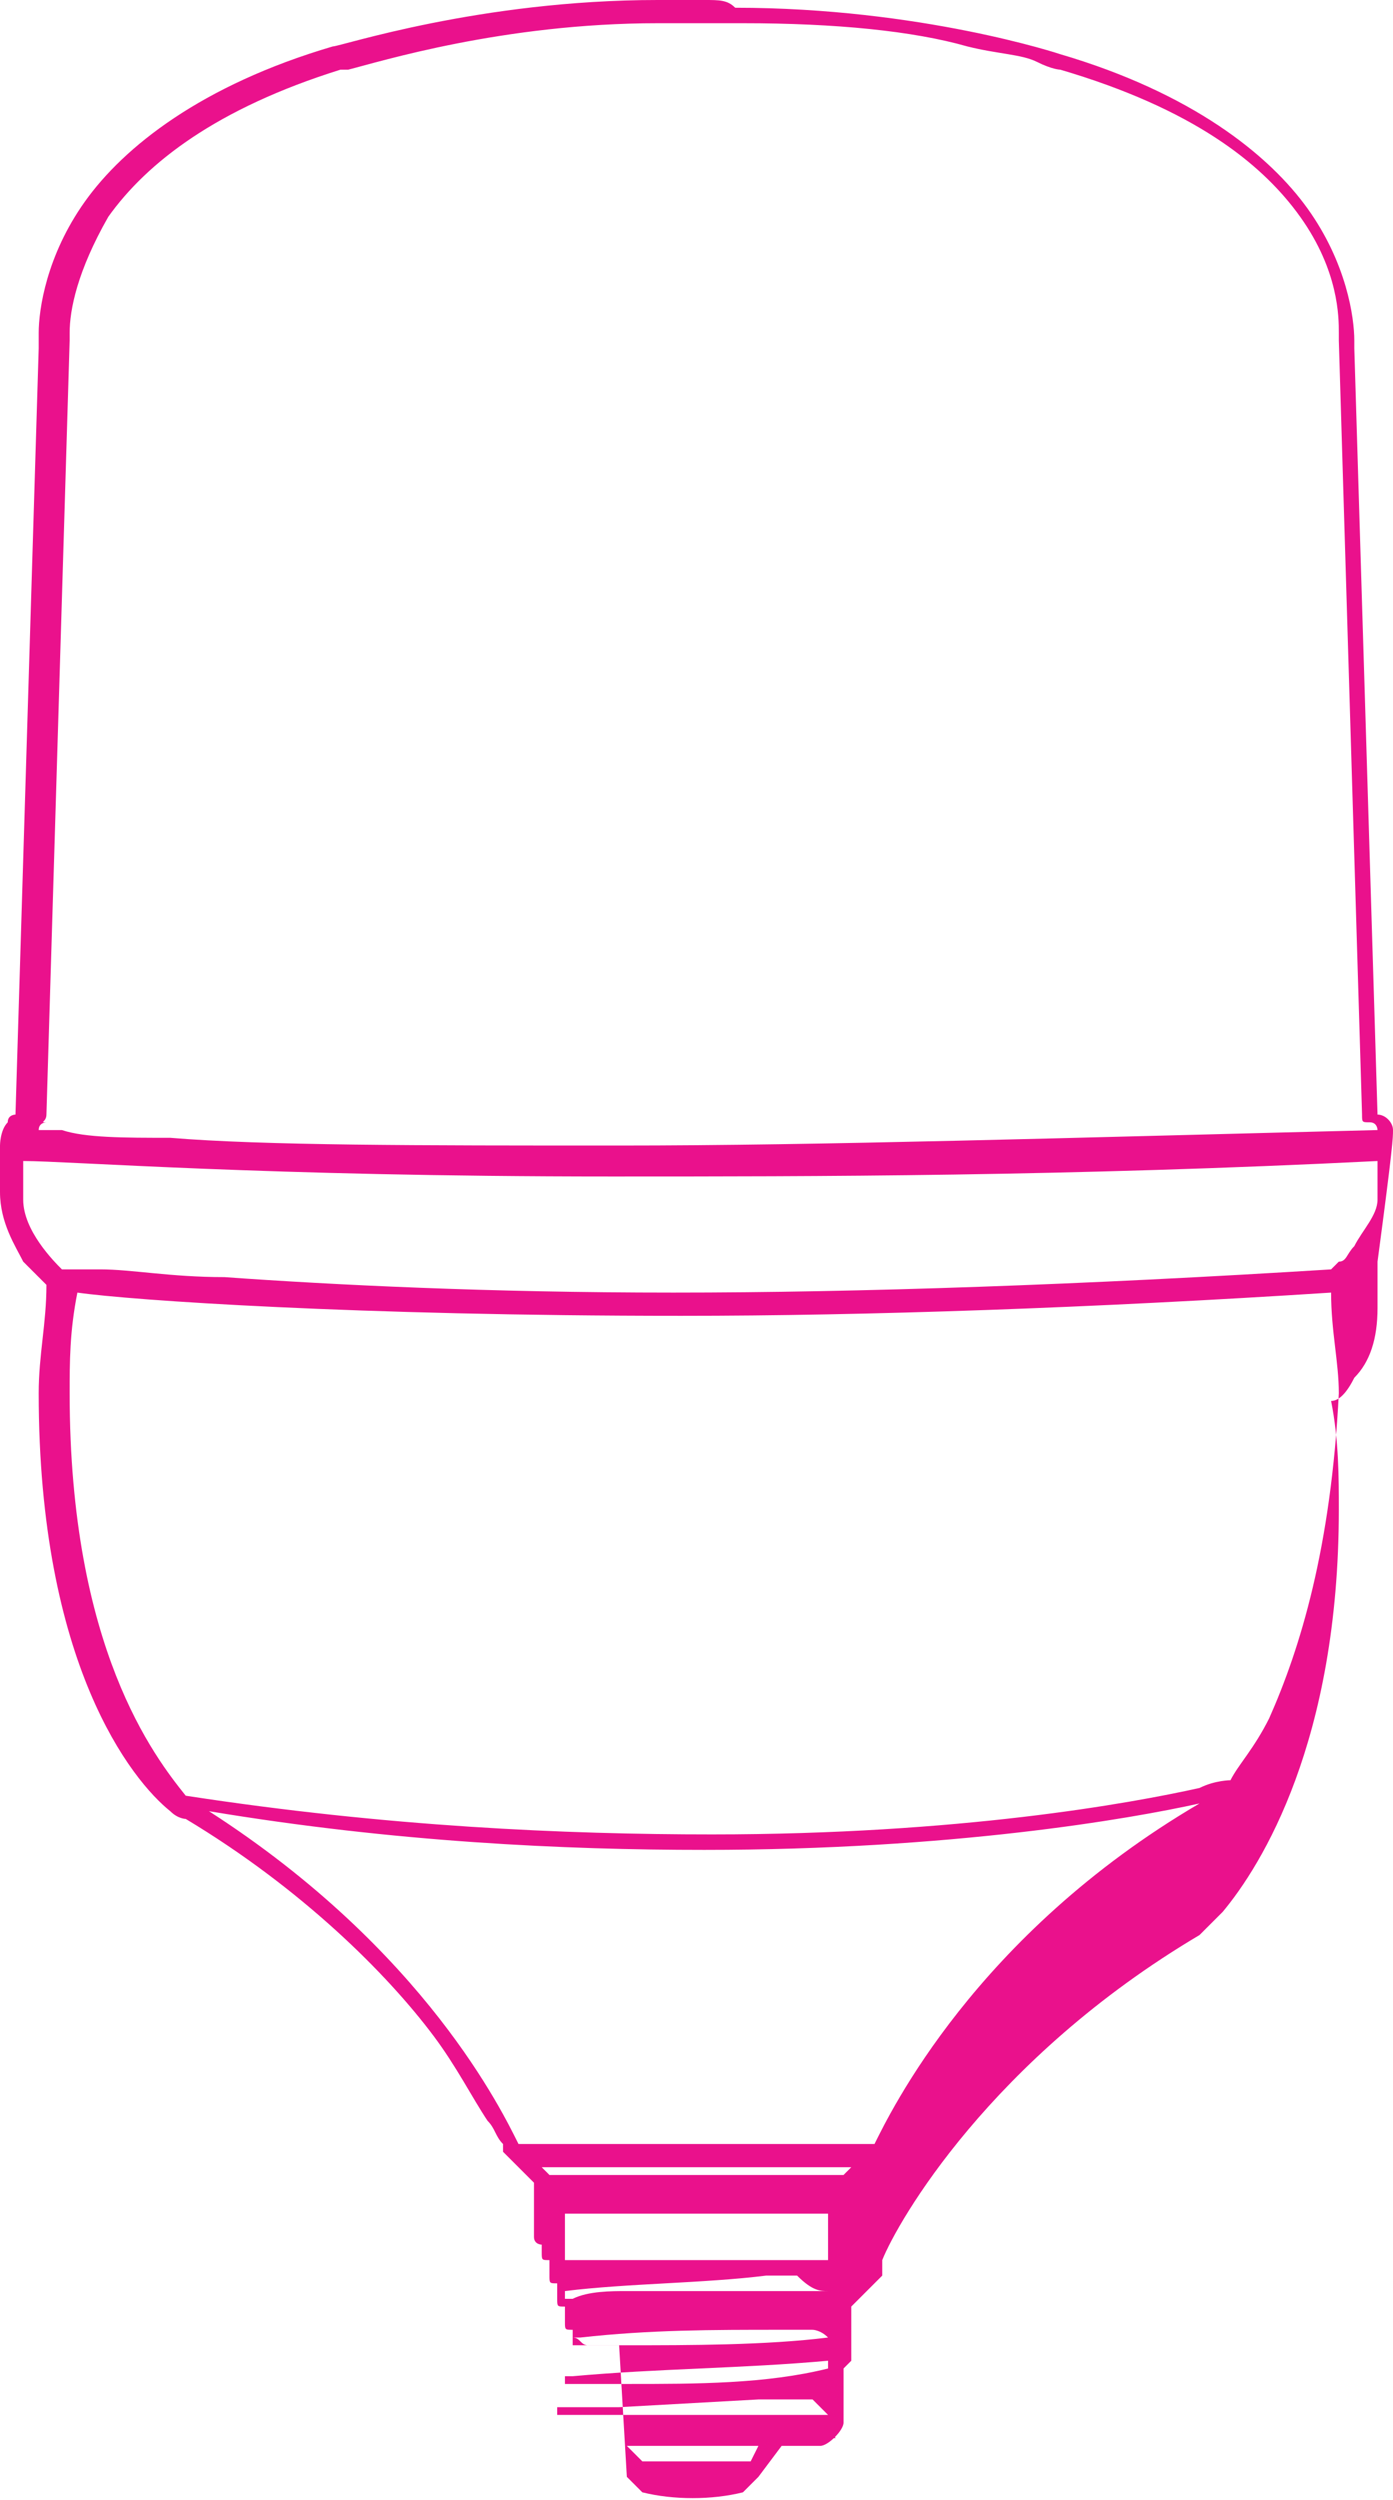 <?xml version="1.0" encoding="utf-8"?>
<!-- Generator: Adobe Illustrator 23.0.1, SVG Export Plug-In . SVG Version: 6.00 Build 0)  -->
<svg version="1.1" id="Layer_1" xmlns="http://www.w3.org/2000/svg" xmlns:xlink="http://www.w3.org/1999/xlink" x="0px" y="0px"
	 viewBox="0 0 18 32.3" style="enable-background:new 0 0 18 32.3;" xml:space="preserve">
<style type="text/css">
	.st0{fill:#EA118C;}
</style>
<path class="st0" d="M18,14.6c0-0.1-0.1-0.2-0.2-0.2l-0.3-9.9l0,0c0,0,0-0.1,0-0.1c0-0.3-0.1-1-0.6-1.7c-0.5-0.7-1.5-1.5-3.2-2l0,0
	c0,0-1.8-0.6-4.2-0.6C9.4,0,9.3,0,9.1,0c0,0,0,0-0.1,0C8.9,0,8.7,0,8.5,0C6.2,0,4.4,0.6,4.3,0.6l0,0c0,0,0,0,0,0l0,0l0,0
	c-1.7,0.5-2.7,1.3-3.2,2C0.6,3.3,0.5,4,0.5,4.3c0,0.1,0,0.1,0,0.2l-0.3,9.9c0,0-0.1,0-0.1,0.1C0,14.6,0,14.8,0,14.8l0,0l0,0.5l0,0
	l0,0.1c0,0.4,0.2,0.7,0.3,0.9c0.1,0.1,0.2,0.2,0.3,0.3c0,0.5-0.1,0.9-0.1,1.4c0,3.5,1.2,5,1.7,5.4c0.1,0.1,0.2,0.1,0.2,0.1l0,0
	c1.5,0.9,2.6,2,3.2,2.8c0.3,0.4,0.5,0.8,0.7,1.1c0.1,0.1,0.1,0.2,0.2,0.3l0,0.1c0,0,0,0,0,0c0,0,0,0,0,0c0,0,0,0,0,0l0,0
	c0,0,0,0,0,0c0,0,0,0,0,0l0,0l0.4,0.4l0,0.1c0,0,0,0,0,0c0,0,0,0,0,0l0,0l0,0c0,0,0,0,0,0l0,0l0,0c0,0,0,0,0,0v0.6
	c0,0.1,0.1,0.1,0.1,0.1l0,0v0c0,0,0,0,0,0h0l0,0c0,0,0,0,0,0l0,0l0,0l0,0l0,0l0,0c0,0,0,0,0,0l0,0l0,0c0,0,0,0,0,0l0,0v0.1l0,0l0,0
	l0,0c0,0.1,0,0.1,0.1,0.1l0,0v0l0,0l0,0.1v0c0,0,0,0,0,0h0l0,0c0,0,0,0,0,0l0,0l0,0l0,0l0,0l0,0c0,0,0,0,0,0l0,0l0,0l0,0l0,0l0,0
	v0.1l0,0l0,0l0,0c0,0.1,0,0.1,0.1,0.1l0,0l0,0l0,0l0,0.1v0c0,0,0,0,0,0h0l0,0c0,0,0,0,0,0l0,0l0,0l0,0l0,0l0,0c0,0,0,0,0,0l0,0l0,0
	l0,0v0v0.1l0,0l0,0l0,0c0,0.1,0,0.1,0.1,0.1l0,0v0l0,0l0,0.1v0c0,0,0,0,0,0h0l0,0c0,0,0,0,0,0l0,0l0,0l0,0l0,0l0,0c0,0,0,0,0,0l0,0
	l0,0l0,0v0v0.1l0,0l0,0l0,0c0,0.1,0,0.1,0.1,0.1l0,0l0,0h0l0,0c0,0,0,0.1,0,0.1l0,0c0,0,0,0,0,0l0,0l0,0c0,0,0,0,0,0l0,0v0l0,0
	c0.1,0,0.1,0.1,0.2,0.1l0,0l0,0h0.4c0,0,0,0,0,0L8.1,32l0,0c0,0,0,0,0,0c0,0,0,0,0,0c0,0,0,0,0.1,0.1c0,0,0,0,0,0l0.1,0.1
	c0.4,0.1,0.9,0.1,1.3,0l0.1-0.1c0,0,0,0,0,0c0,0,0,0,0.1-0.1c0,0,0,0,0,0c0,0,0,0,0,0c0,0,0,0,0,0l0.3-0.4c0,0,0,0,0,0h0.4l0,0l0,0
	l0.1,0c0.1,0,0.3-0.2,0.3-0.3l0,0c0,0,0,0,0,0l0,0l0,0c0,0,0,0,0,0l0,0l0,0l0,0l0,0l0,0c0,0,0,0,0,0l0,0h0c0,0,0,0,0,0v0l0,0l0,0
	l0,0v0l0,0l0,0l0,0l0,0l0,0l0,0l0,0l0,0l0,0v0l0,0l0,0v0l0,0v-0.1l0,0l0,0l0,0v0l0,0l0,0l0,0l0,0l0,0c0,0,0,0,0,0l0,0h0h0v0l0,0
	c0-0.1,0-0.1,0-0.2l0,0l0,0l0,0l0,0l0,0v0l0,0l0,0v0l0,0v-0.1l0,0l0,0l0,0v0l0,0l0,0l0,0l0,0l0,0c0,0,0,0,0,0l0,0h0v0l0,0l0,0l0,0v0
	l0,0l0,0l0,0l0,0l0,0l0,0l0,0l0,0l0,0l0,0v0l0,0l0,0v0l0,0v-0.1l0,0l0,0l0,0v0l0,0l0,0l0,0l0,0l0,0c0,0,0,0,0,0l0,0h0c0,0,0,0,0,0v0
	l0,0c0-0.1,0-0.1,0-0.2l0,0l0,0l0,0l0,0l0,0v0l0,0l0,0l0,0v0c0,0,0.1-0.1,0.1-0.1v-0.6c0,0,0,0,0,0l0,0l0,0c0,0,0,0,0,0l0,0l0,0
	c0,0,0,0,0,0c0,0,0,0,0,0l0-0.1l0.4-0.4c0,0,0-0.1,0-0.1c0,0,0,0,0-0.1c0.2-0.5,1.4-2.6,4.1-4.2l0,0c0,0,0.1-0.1,0.3-0.3
	c0,0,0,0,0,0c0.5-0.6,1.5-2.2,1.5-5.2c0-0.4,0-0.9-0.1-1.4c0.1,0,0.2-0.1,0.3-0.3c0.2-0.2,0.3-0.5,0.3-0.9l0-0.1l0-0.5v0
	C18,14.8,18,14.7,18,14.6z M0.6,14.4l0.3-10l0,0l0,0c0,0,0-0.1,0-0.1c0-0.3,0.1-0.8,0.5-1.5c0.5-0.7,1.4-1.4,3-1.9l0,0
	c0,0,0,0,0.1,0c0.4-0.1,2-0.6,4-0.6c0.2,0,0.4,0,0.6,0c0,0,0.1,0,0.1,0c0.1,0,0.2,0,0.4,0c1.2,0,2.2,0.1,2.9,0.3
	c0.4,0.1,0.7,0.1,0.9,0.2c0.2,0.1,0.3,0.1,0.3,0.1l0,0c1.7,0.5,2.6,1.2,3.1,1.9c0.5,0.7,0.5,1.3,0.5,1.5l0,0.1l0,0l0,0l0.3,10
	c0,0.1,0,0.1,0.1,0.1c0.1,0,0.1,0.1,0.1,0.1l0,0c-4,0.1-7.2,0.2-9.8,0.2c-2.6,0-4.6,0-5.8-0.1c-0.6,0-1.1,0-1.4-0.1
	c-0.1,0-0.2,0-0.3,0c0,0,0,0,0,0c0-0.1,0.1-0.1,0.1-0.1C0.5,14.5,0.6,14.5,0.6,14.4z M10.7,31.2c0,0-0.1,0-0.1,0l-0.2,0l0,0l-0.4,0
	l-0.7,0l0,0l-0.7,0l-0.7,0l0,0l-0.4,0c-0.1,0-0.2,0-0.3,0c0,0,0,0,0-0.1c0.1,0,0.3,0,0.4,0l0.4,0l0,0l1.8-0.1c0.2,0,0.5,0,0.7,0
	L10.7,31.2C10.7,31.1,10.7,31.1,10.7,31.2z M8.1,30.8L8.1,30.8l-0.5,0h0l-0.2,0l-0.1,0c0,0,0-0.1,0-0.1l0,0l0,0l0.1,0
	c1.1-0.1,2.2-0.1,3.3-0.2l0,0c0,0,0,0.1,0,0.1C9.9,30.8,9,30.8,8.1,30.8z M10.7,30.2c-0.8,0.1-1.8,0.1-2.6,0.1l-0.4,0h0
	c-0.1,0-0.2,0-0.3,0c0,0,0-0.1,0-0.1l0,0l0.1,0l0,0l0,0l0,0c0.9-0.1,1.7-0.1,2.6-0.1l0.4,0l0,0C10.5,30.1,10.6,30.1,10.7,30.2
	C10.7,30.1,10.7,30.1,10.7,30.2z M10.7,29.6c-0.1,0-0.2,0-0.4,0l-0.4,0l0,0l-0.9,0l-0.9,0c-0.2,0-0.5,0-0.7,0.1l-0.1,0
	c0,0,0-0.1,0-0.1c0.8-0.1,1.8-0.1,2.6-0.2l0.4,0h0C10.5,29.6,10.6,29.6,10.7,29.6C10.7,29.6,10.7,29.6,10.7,29.6z M7.3,29.3
	C7.3,29.3,7.3,29.3,7.3,29.3l0.5,0C7.7,29.3,7.5,29.3,7.3,29.3z M10.7,29.2H7.3v-0.6h3.4V29.2z M10.9,28.1H7.1L7,28H11L10.9,28.1z
	 M9.7,31.8H8.3l-0.2-0.2h1.7L9.7,31.8z M10.6,31.5h-0.4c0,0,0,0,0,0c-0.1,0-0.1,0-0.2,0l0,0H8.1l0,0l1,0l0.9,0c0.3,0,0.5,0,0.8,0
	C10.7,31.4,10.6,31.5,10.6,31.5z M11.3,27.7H6.7c-0.2-0.4-1.2-2.5-4-4.3c2.4,0.4,4.6,0.5,6.4,0.5c3.2,0,5.5-0.4,6.4-0.6
	C12.6,25,11.5,27.3,11.3,27.7z M16.4,22.2c-0.2,0.4-0.4,0.6-0.5,0.8c0,0-0.2,0-0.4,0.1c-0.9,0.2-3.1,0.6-6.3,0.6
	c-1.9,0-4.2-0.1-6.8-0.5c-0.4-0.5-1.5-1.9-1.5-5.2c0-0.4,0-0.8,0.1-1.3c0.7,0.1,3.6,0.3,7.8,0.3c2.4,0,5.3-0.1,8.4-0.3
	c0,0.5,0.1,0.9,0.1,1.3C17.2,20,16.8,21.3,16.4,22.2z M17.5,16.1c-0.1,0.1-0.1,0.2-0.2,0.2l-0.1,0.1c-3.2,0.2-6.1,0.3-8.5,0.3
	c-2.4,0-4.4-0.1-5.8-0.2c-0.7,0-1.2-0.1-1.6-0.1c-0.3,0-0.4,0-0.5,0c0,0,0,0,0,0l0,0c-0.1-0.1-0.5-0.5-0.5-0.9l0-0.1l0,0l0-0.4
	c0.6,0,3.1,0.2,7.6,0.2c2.6,0,5.9,0,9.9-0.2l0,0.4v0l0,0.1C17.8,15.7,17.6,15.9,17.5,16.1z"/>
</svg>
